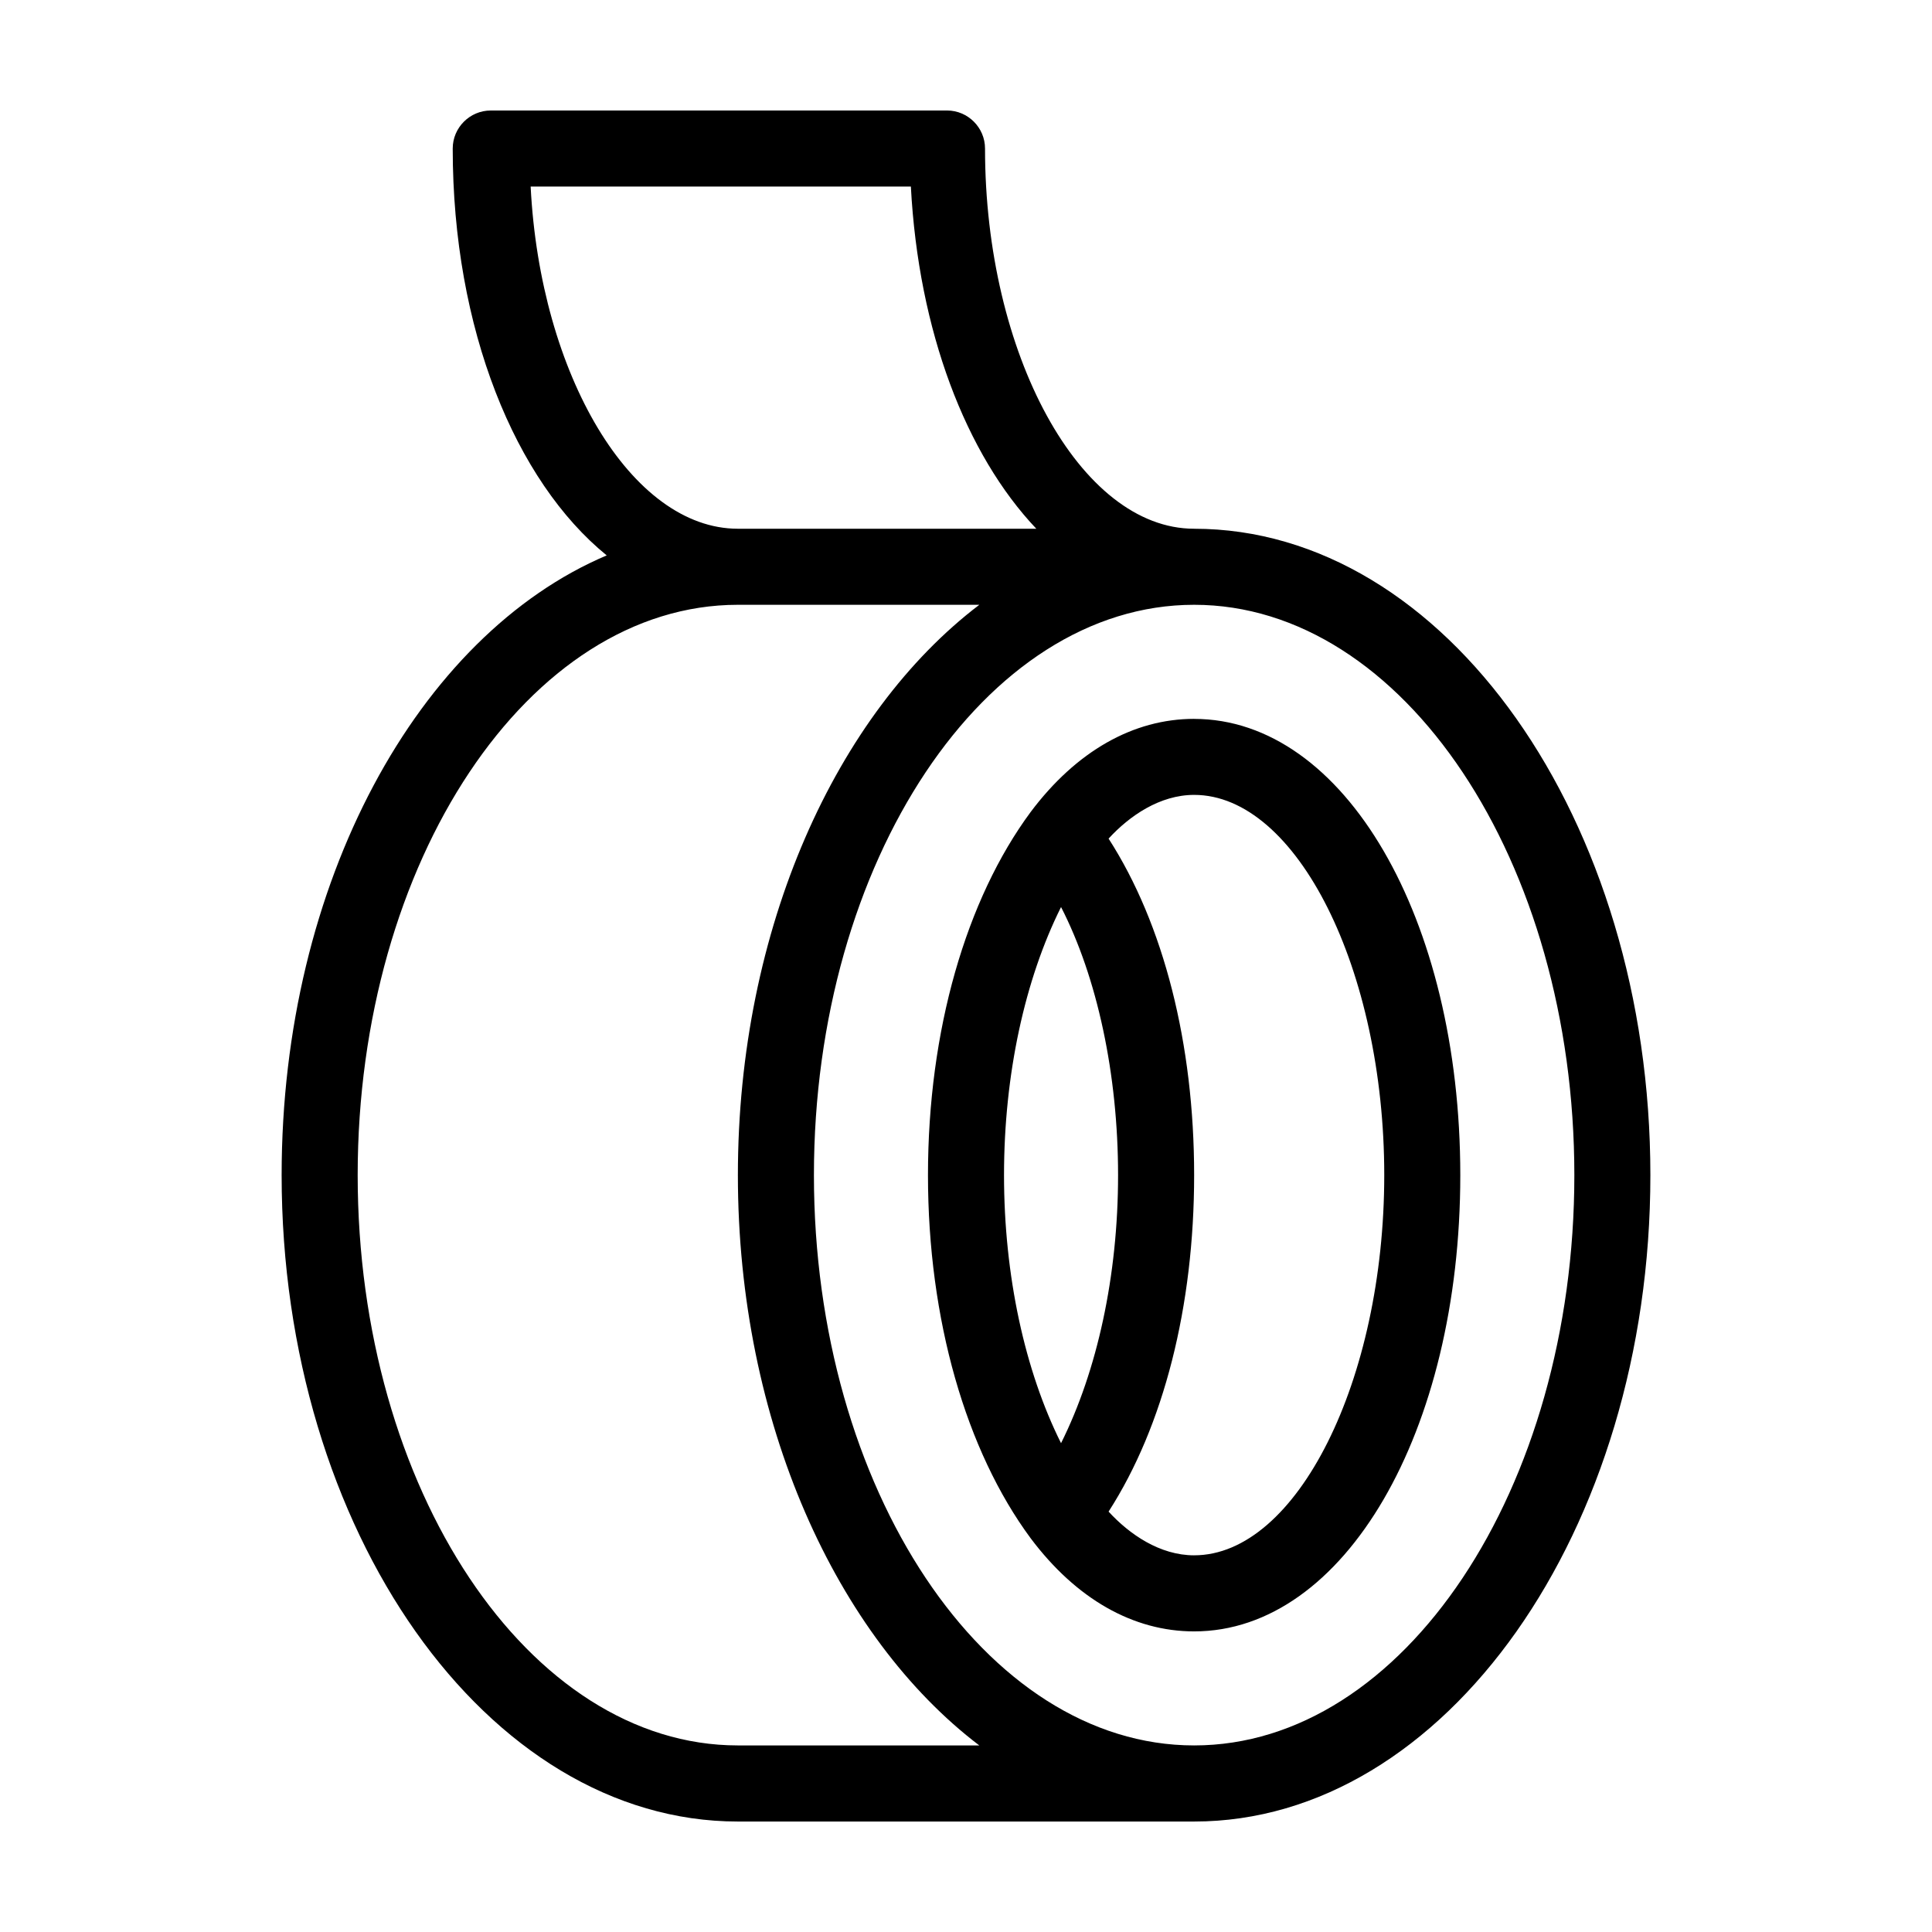 <?xml version="1.0" encoding="UTF-8"?>
<!-- Uploaded to: SVG Repo, www.svgrepo.com, Generator: SVG Repo Mixer Tools -->
<svg fill="#000000" width="800px" height="800px" version="1.1" viewBox="144 144 512 512" xmlns="http://www.w3.org/2000/svg">
 <path d="m460.46 284.12c-30.23 0-55.418-46.352-55.418-100.76 0-5.543-4.535-10.078-10.078-10.078l-120.91 0.004c-5.543 0-10.078 4.535-10.078 10.078 0 47.863 16.625 88.168 40.809 107.82-49.875 21.156-86.148 86.652-86.148 164.24 0 94.211 54.41 171.3 120.91 171.3h120.91c66.504 0 120.91-77.082 120.91-171.3 0-94.211-54.414-171.3-120.91-171.3zm-175.83-90.684h100.76c2.016 38.289 14.609 71.039 33.25 90.688l-79.094-0.004c-28.215 0-52.398-40.809-54.918-90.684zm54.918 413.12c-55.418 0-100.76-68.016-100.76-151.14 0-83.129 45.344-151.14 100.76-151.14h63.984c-37.789 28.723-63.984 85.652-63.984 151.15 0 65.496 26.199 122.43 63.984 151.14zm120.91 0c-55.418 0-100.76-68.016-100.76-151.14 0-83.129 45.344-151.14 100.76-151.14s100.76 68.016 100.76 151.14c0 83.133-45.344 151.14-100.76 151.14zm0-272.05c-16.121 0-31.234 8.566-43.328 24.688-17.129 23.172-27.207 57.938-27.207 96.227 0 38.289 10.078 73.051 27.207 96.227 12.09 16.121 27.207 24.688 43.328 24.688 39.801 0 70.535-52.898 70.535-120.91-0.004-68.016-30.734-120.91-70.535-120.91zm-50.383 120.91c0-26.703 5.543-51.891 15.113-71.039 9.574 18.641 15.113 44.336 15.113 71.039s-5.543 51.891-15.113 71.039c-9.57-19.148-15.113-44.336-15.113-71.039zm50.383 100.76c-9.07 0-17.129-5.543-22.672-11.586 14.609-22.672 22.672-54.414 22.672-89.176s-8.062-66.504-22.672-89.176c5.543-6.047 13.602-11.586 22.672-11.586 27.207 0 50.383 46.352 50.383 100.76-0.004 54.41-23.18 100.76-50.383 100.76z"/>
</svg>